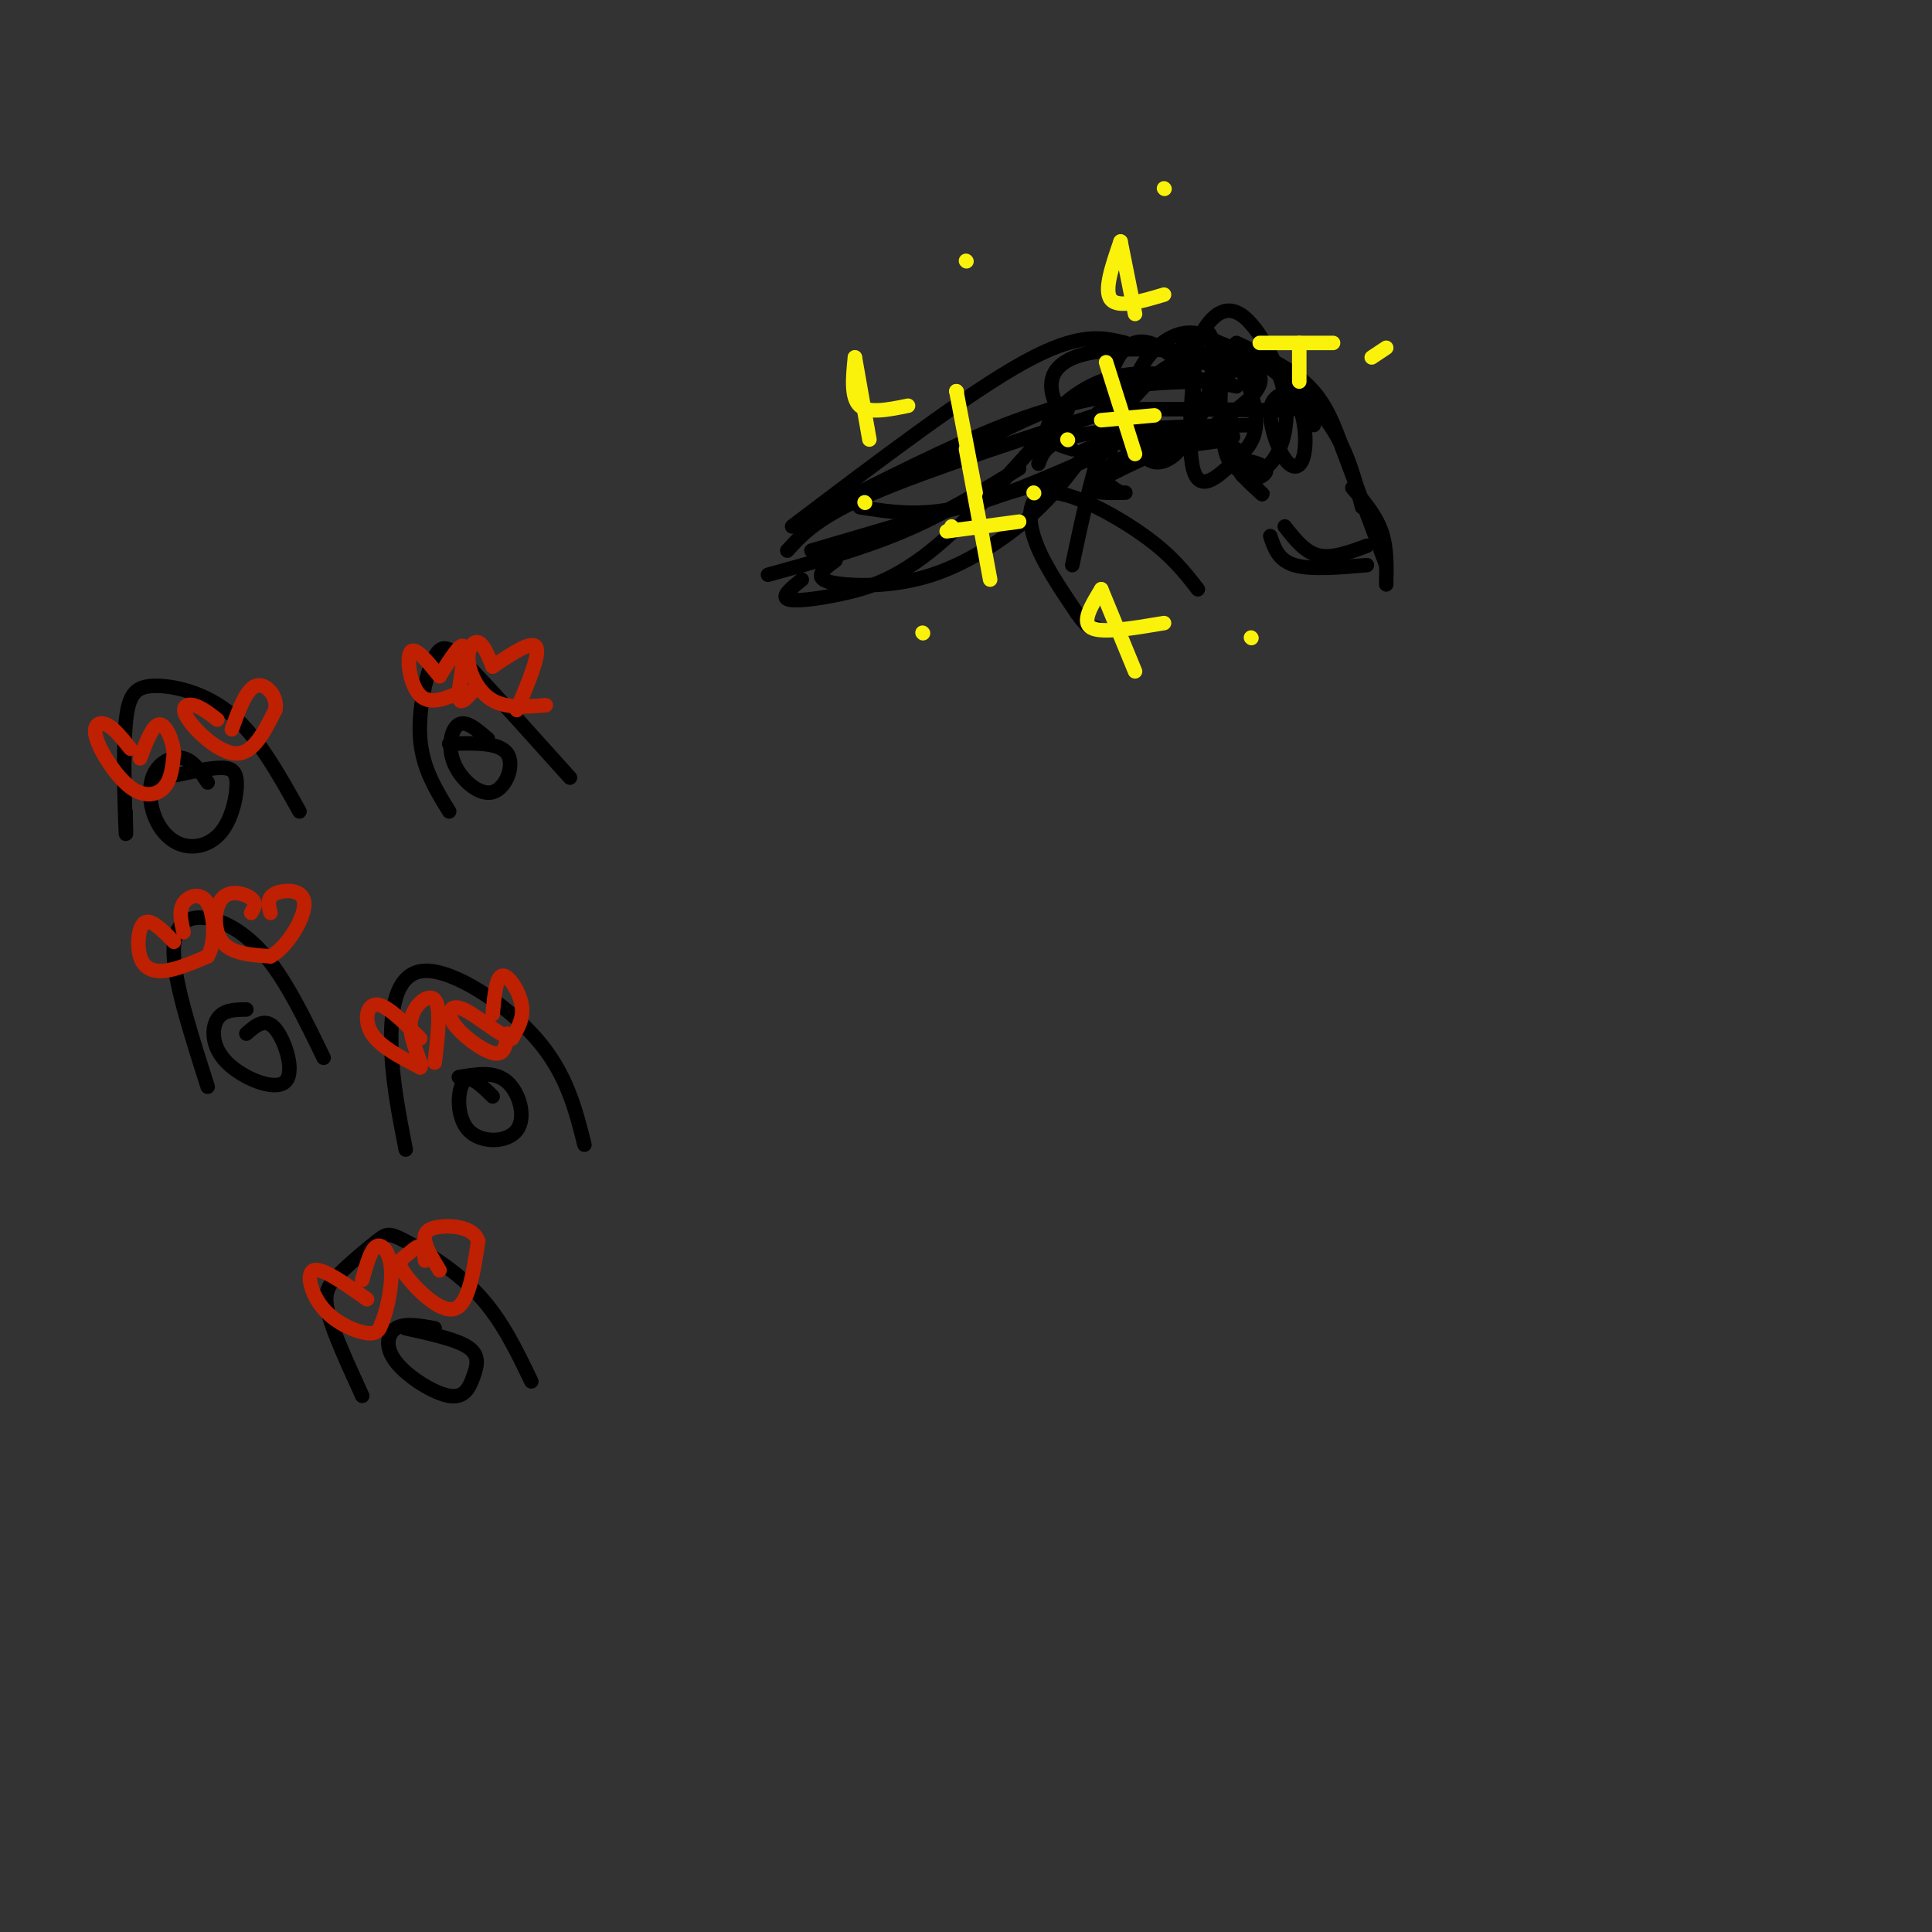 <svg viewBox='0 0 400 400' version='1.1' xmlns='http://www.w3.org/2000/svg' xmlns:xlink='http://www.w3.org/1999/xlink'><rect x="0" y="0" width="400" height="400" fill="#333333" stroke="none"/><g fill='none' stroke='#000000' stroke-width='3' stroke-linecap='round' stroke-linejoin='round'><path d='M255,77c-3.804,-1.452 -7.607,-2.905 -11,-2c-3.393,0.905 -6.375,4.167 -9,7c-2.625,2.833 -4.893,5.238 -7,11c-2.107,5.762 -4.054,14.881 -6,24'/><path d='M250,70c5.167,2.000 10.333,4.000 14,7c3.667,3.000 5.833,7.000 8,11'/><path d='M256,71c5.667,2.667 11.333,5.333 15,9c3.667,3.667 5.333,8.333 7,13'/><path d='M263,75c4.917,4.500 9.833,9.000 13,14c3.167,5.000 4.583,10.500 6,16'/><path d='M278,93c0.000,0.000 9.000,24.000 9,24'/><path d='M280,101c2.417,2.833 4.833,5.667 6,9c1.167,3.333 1.083,7.167 1,11'/><path d='M248,122c-2.673,-3.458 -5.345,-6.917 -11,-11c-5.655,-4.083 -14.292,-8.792 -19,-9c-4.708,-0.208 -5.488,4.083 -4,9c1.488,4.917 5.244,10.458 9,16'/><path d='M223,127c2.167,3.167 3.083,3.083 4,3'/><path d='M267,81c-1.909,0.621 -3.819,1.242 -4,4c-0.181,2.758 1.365,7.653 3,10c1.635,2.347 3.358,2.145 4,-1c0.642,-3.145 0.204,-9.233 -3,-14c-3.204,-4.767 -9.174,-8.214 -12,-6c-2.826,2.214 -2.508,10.090 -2,15c0.508,4.910 1.206,6.854 3,8c1.794,1.146 4.685,1.495 7,-1c2.315,-2.495 4.053,-7.834 3,-14c-1.053,-6.166 -4.899,-13.160 -8,-16c-3.101,-2.840 -5.457,-1.526 -7,0c-1.543,1.526 -2.271,3.263 -3,5'/><path d='M248,71c-1.087,6.641 -2.305,20.742 -1,26c1.305,5.258 5.133,1.672 8,-1c2.867,-2.672 4.775,-4.429 5,-8c0.225,-3.571 -1.232,-8.956 -4,-13c-2.768,-4.044 -6.846,-6.748 -11,-6c-4.154,0.748 -8.382,4.948 -10,10c-1.618,5.052 -0.626,10.956 1,14c1.626,3.044 3.884,3.229 6,2c2.116,-1.229 4.089,-3.872 5,-7c0.911,-3.128 0.761,-6.742 -1,-10c-1.761,-3.258 -5.132,-6.162 -8,-7c-2.868,-0.838 -5.234,0.390 -7,4c-1.766,3.610 -2.933,9.603 -2,13c0.933,3.397 3.967,4.199 7,5'/><path d='M236,93c3.600,0.270 9.099,-1.557 12,-6c2.901,-4.443 3.204,-11.504 3,-15c-0.204,-3.496 -0.915,-3.427 -2,-3c-1.085,0.427 -2.542,1.214 -4,2'/><path d='M267,85c-16.583,-0.250 -33.167,-0.500 -38,0c-4.833,0.500 2.083,1.750 9,3'/><path d='M259,88c-13.833,0.333 -27.667,0.667 -35,2c-7.333,1.333 -8.167,3.667 -9,6'/><path d='M250,89c-10.833,1.333 -21.667,2.667 -25,4c-3.333,1.333 0.833,2.667 5,4'/><path d='M250,89c3.643,0.637 7.286,1.274 4,2c-3.286,0.726 -13.500,1.542 -19,3c-5.500,1.458 -6.286,3.560 -6,5c0.286,1.440 1.643,2.220 3,3'/><path d='M250,89c-10.083,4.417 -20.167,8.833 -23,11c-2.833,2.167 1.583,2.083 6,2'/><path d='M250,89c7.280,-4.905 14.560,-9.810 9,-13c-5.560,-3.190 -23.958,-4.667 -33,-3c-9.042,1.667 -8.726,6.476 -8,9c0.726,2.524 1.863,2.762 3,3'/><path d='M256,80c-8.889,-1.844 -17.778,-3.689 -25,-2c-7.222,1.689 -12.778,6.911 -14,10c-1.222,3.089 1.889,4.044 5,5'/><path d='M250,79c-7.833,0.083 -15.667,0.167 -25,3c-9.333,2.833 -20.167,8.417 -31,14'/><path d='M230,93c-11.167,5.000 -22.333,10.000 -31,12c-8.667,2.000 -14.833,1.000 -21,0'/><path d='M233,84c-20.167,6.500 -40.333,13.000 -52,18c-11.667,5.000 -14.833,8.500 -18,12'/><path d='M233,71c-4.750,-1.167 -9.500,-2.333 -21,4c-11.500,6.333 -29.750,20.167 -48,34'/><path d='M224,81c-10.762,12.446 -21.524,24.893 -30,32c-8.476,7.107 -14.667,8.875 -20,10c-5.333,1.125 -9.810,1.607 -11,1c-1.190,-0.607 0.905,-2.304 3,-4'/><path d='M211,97c-7.667,4.667 -15.333,9.333 -24,13c-8.667,3.667 -18.333,6.333 -28,9'/><path d='M235,81c-7.917,1.333 -15.833,2.667 -27,7c-11.167,4.333 -25.583,11.667 -40,19'/><path d='M223,96c-2.998,3.898 -5.997,7.796 -11,12c-5.003,4.204 -12.011,8.715 -19,11c-6.989,2.285 -13.959,2.346 -18,2c-4.041,-0.346 -5.155,-1.099 -5,-2c0.155,-0.901 1.577,-1.951 3,-3'/><path d='M219,99c0.000,0.000 -51.000,15.000 -51,15'/><path d='M283,113c-3.583,1.333 -7.167,2.667 -10,2c-2.833,-0.667 -4.917,-3.333 -7,-6'/><path d='M263,111c0.833,2.500 1.667,5.000 5,6c3.333,1.000 9.167,0.500 15,0'/><path d='M258,99c0.000,0.000 3.000,3.000 3,3'/><path d='M261,102c0.500,0.500 0.250,0.250 0,0'/><path d='M256,93c0.167,2.681 0.335,5.362 2,6c1.665,0.638 4.828,-0.767 4,-2c-0.828,-1.233 -5.646,-2.293 -6,-1c-0.354,1.293 3.756,4.941 5,6c1.244,1.059 -0.378,-0.470 -2,-2'/></g>
<g fill='none' stroke='#FBF20B' stroke-width='3' stroke-linecap='round' stroke-linejoin='round'><path d='M269,71c0.000,0.000 0.000,8.000 0,8'/><path d='M269,71c-4.583,0.000 -9.167,0.000 -8,0c1.167,0.000 8.083,0.000 15,0'/><path d='M232,50c0.000,0.000 3.000,15.000 3,15'/><path d='M232,50c-1.750,5.083 -3.500,10.167 -2,12c1.500,1.833 6.250,0.417 11,-1'/><path d='M200,93c0.000,0.000 5.000,27.000 5,27'/><path d='M196,110c0.000,0.000 15.000,-2.000 15,-2'/><path d='M228,122c0.000,0.000 7.000,17.000 7,17'/><path d='M228,122c-2.083,3.417 -4.167,6.833 -2,8c2.167,1.167 8.583,0.083 15,-1'/><path d='M229,75c0.000,0.000 6.000,19.000 6,19'/><path d='M228,87c0.000,0.000 11.000,-1.000 11,-1'/><path d='M177,74c0.000,0.000 3.000,17.000 3,17'/><path d='M177,74c-0.417,4.167 -0.833,8.333 1,10c1.833,1.667 5.917,0.833 10,0'/></g>
<g fill='none' stroke='#000000' stroke-width='3' stroke-linecap='round' stroke-linejoin='round'><path d='M84,238c-1.435,-7.315 -2.869,-14.631 -3,-22c-0.131,-7.369 1.042,-14.792 7,-15c5.958,-0.208 16.702,6.798 23,14c6.298,7.202 8.149,14.601 10,22'/><path d='M26,168c0.077,3.388 0.153,6.775 0,3c-0.153,-3.775 -0.536,-14.713 0,-21c0.536,-6.287 1.990,-7.923 6,-8c4.010,-0.077 10.574,1.407 16,6c5.426,4.593 9.713,12.297 14,20'/><path d='M43,162c-1.467,-2.230 -2.934,-4.460 -5,-5c-2.066,-0.540 -4.730,0.609 -6,3c-1.270,2.391 -1.146,6.023 0,9c1.146,2.977 3.312,5.301 6,6c2.688,0.699 5.896,-0.225 8,-3c2.104,-2.775 3.105,-7.401 3,-10c-0.105,-2.599 -1.316,-3.171 -4,-3c-2.684,0.171 -6.842,1.086 -11,2'/><path d='M102,227c-2.346,-2.322 -4.692,-4.644 -6,-3c-1.308,1.644 -1.577,7.255 1,10c2.577,2.745 8.002,2.624 10,0c1.998,-2.624 0.571,-7.750 -2,-10c-2.571,-2.250 -6.285,-1.625 -10,-1'/><path d='M75,289c-2.964,-6.476 -5.927,-12.951 -7,-17c-1.073,-4.049 -0.254,-5.671 2,-8c2.254,-2.329 5.944,-5.367 8,-7c2.056,-1.633 2.476,-1.863 6,0c3.524,1.863 10.150,5.818 15,11c4.850,5.182 7.925,11.591 11,18'/><path d='M90,275c-3.085,-0.559 -6.169,-1.118 -8,0c-1.831,1.118 -2.408,3.913 0,7c2.408,3.087 7.800,6.467 11,7c3.200,0.533 4.208,-1.779 5,-4c0.792,-2.221 1.369,-4.349 -1,-6c-2.369,-1.651 -7.685,-2.826 -13,-4'/><path d='M93,168c-2.756,-4.458 -5.512,-8.917 -6,-15c-0.488,-6.083 1.292,-13.792 3,-17c1.708,-3.208 3.345,-1.917 8,3c4.655,4.917 12.327,13.458 20,22'/><path d='M101,153c-2.223,-1.931 -4.447,-3.863 -6,-3c-1.553,0.863 -2.437,4.520 -1,8c1.437,3.480 5.195,6.783 8,6c2.805,-0.783 4.659,-5.652 3,-8c-1.659,-2.348 -6.829,-2.174 -12,-2'/><path d='M43,225c-3.321,-10.393 -6.643,-20.786 -7,-27c-0.357,-6.214 2.250,-8.250 6,-8c3.750,0.250 8.643,2.786 13,8c4.357,5.214 8.179,13.107 12,21'/><path d='M51,209c-2.392,0.037 -4.785,0.073 -6,2c-1.215,1.927 -1.254,5.743 2,9c3.254,3.257 9.799,5.954 12,4c2.201,-1.954 0.057,-8.558 -2,-11c-2.057,-2.442 -4.029,-0.721 -6,1'/></g>
<g fill='none' stroke='#BF2001' stroke-width='3' stroke-linecap='round' stroke-linejoin='round'><path d='M102,210c0.356,-3.889 0.711,-7.778 2,-8c1.289,-0.222 3.511,3.222 4,6c0.489,2.778 -0.756,4.889 -2,7'/><path d='M106,215c-2.335,-0.352 -7.172,-4.734 -10,-6c-2.828,-1.266 -3.646,0.582 -2,3c1.646,2.418 5.756,5.405 8,6c2.244,0.595 2.622,-1.203 3,-3'/><path d='M105,215c0.500,-0.667 0.250,-0.833 0,-1'/><path d='M87,215c-3.467,-3.467 -6.933,-6.933 -9,-7c-2.067,-0.067 -2.733,3.267 -1,6c1.733,2.733 5.867,4.867 10,7'/><path d='M87,221c0.798,-0.500 -2.208,-5.250 -2,-9c0.208,-3.750 3.631,-6.500 5,-5c1.369,1.500 0.685,7.250 0,13'/><path d='M88,261c-0.155,-1.451 -0.309,-2.903 -1,-3c-0.691,-0.097 -1.917,1.159 -3,2c-1.083,0.841 -2.022,1.265 0,4c2.022,2.735 7.006,7.781 10,7c2.994,-0.781 3.997,-7.391 5,-14'/><path d='M99,257c-0.821,-2.952 -5.375,-3.333 -8,-3c-2.625,0.333 -3.321,1.381 -3,3c0.321,1.619 1.661,3.810 3,6'/><path d='M76,269c-4.625,-3.280 -9.250,-6.560 -11,-6c-1.750,0.560 -0.625,4.958 2,8c2.625,3.042 6.750,4.726 9,5c2.250,0.274 2.625,-0.863 3,-2'/><path d='M79,274c1.060,-2.417 2.208,-7.458 2,-11c-0.208,-3.542 -1.774,-5.583 -3,-5c-1.226,0.583 -2.113,3.792 -3,7'/><path d='M91,140c-2.556,-3.133 -5.111,-6.267 -6,-5c-0.889,1.267 -0.111,6.933 2,9c2.111,2.067 5.556,0.533 9,-1'/><path d='M91,140c2.289,-3.667 4.578,-7.333 5,-6c0.422,1.333 -1.022,7.667 -1,10c0.022,2.333 1.511,0.667 3,-1'/><path d='M102,138c-0.958,-2.333 -1.917,-4.667 -3,-5c-1.083,-0.333 -2.292,1.333 -2,4c0.292,2.667 2.083,6.333 5,8c2.917,1.667 6.958,1.333 11,1'/><path d='M102,138c4.083,-2.750 8.167,-5.500 9,-4c0.833,1.500 -1.583,7.250 -4,13'/><path d='M45,149c-1.750,-1.345 -3.500,-2.690 -5,-3c-1.500,-0.310 -2.750,0.417 -1,3c1.750,2.583 6.500,7.024 10,7c3.500,-0.024 5.750,-4.512 8,-9'/><path d='M57,147c0.578,-2.911 -1.978,-5.689 -4,-5c-2.022,0.689 -3.511,4.844 -5,9'/><path d='M27,155c-1.727,-2.161 -3.455,-4.322 -5,-5c-1.545,-0.678 -2.909,0.128 -2,3c0.909,2.872 4.091,7.812 7,10c2.909,2.188 5.545,1.625 7,0c1.455,-1.625 1.727,-4.313 2,-7'/><path d='M36,156c-0.178,-2.733 -1.622,-6.067 -3,-6c-1.378,0.067 -2.689,3.533 -4,7'/><path d='M36,195c-2.327,-2.375 -4.655,-4.750 -6,-4c-1.345,0.750 -1.708,4.625 -1,7c0.708,2.375 2.488,3.250 5,3c2.512,-0.250 5.756,-1.625 9,-3'/><path d='M43,198c1.690,-2.881 1.417,-8.583 0,-11c-1.417,-2.417 -3.976,-1.548 -5,0c-1.024,1.548 -0.512,3.774 0,6'/><path d='M52,189c0.619,-1.018 1.238,-2.036 0,-3c-1.238,-0.964 -4.333,-1.875 -6,0c-1.667,1.875 -1.905,6.536 0,9c1.905,2.464 5.952,2.732 10,3'/><path d='M56,198c3.476,-1.857 7.167,-8.000 7,-11c-0.167,-3.000 -4.190,-2.857 -6,-2c-1.810,0.857 -1.405,2.429 -1,4'/></g>
<g fill='none' stroke='#FBF20B' stroke-width='3' stroke-linecap='round' stroke-linejoin='round'><path d='M179,104c0.000,0.000 0.100,0.100 0.1,0.1'/><path d='M191,131c0.000,0.000 0.100,0.100 0.1,0.1'/><path d='M259,132c0.000,0.000 0.100,0.100 0.1,0.1'/><path d='M197,109c0.000,0.000 0.100,0.100 0.1,0.1'/><path d='M198,81c0.000,0.000 0.100,0.100 0.1,0.1'/><path d='M198,81c0.000,0.000 4.000,21.000 4,21'/><path d='M214,102c0.000,0.000 0.100,0.100 0.1,0.1'/><path d='M200,54c0.000,0.000 0.100,0.100 0.1,0.1'/><path d='M221,91c0.000,0.000 0.100,0.100 0.1,0.1'/><path d='M241,39c0.000,0.000 0.100,0.100 0.1,0.1'/><path d='M287,72c0.000,0.000 -3.000,2.000 -3,2'/></g>
</svg>